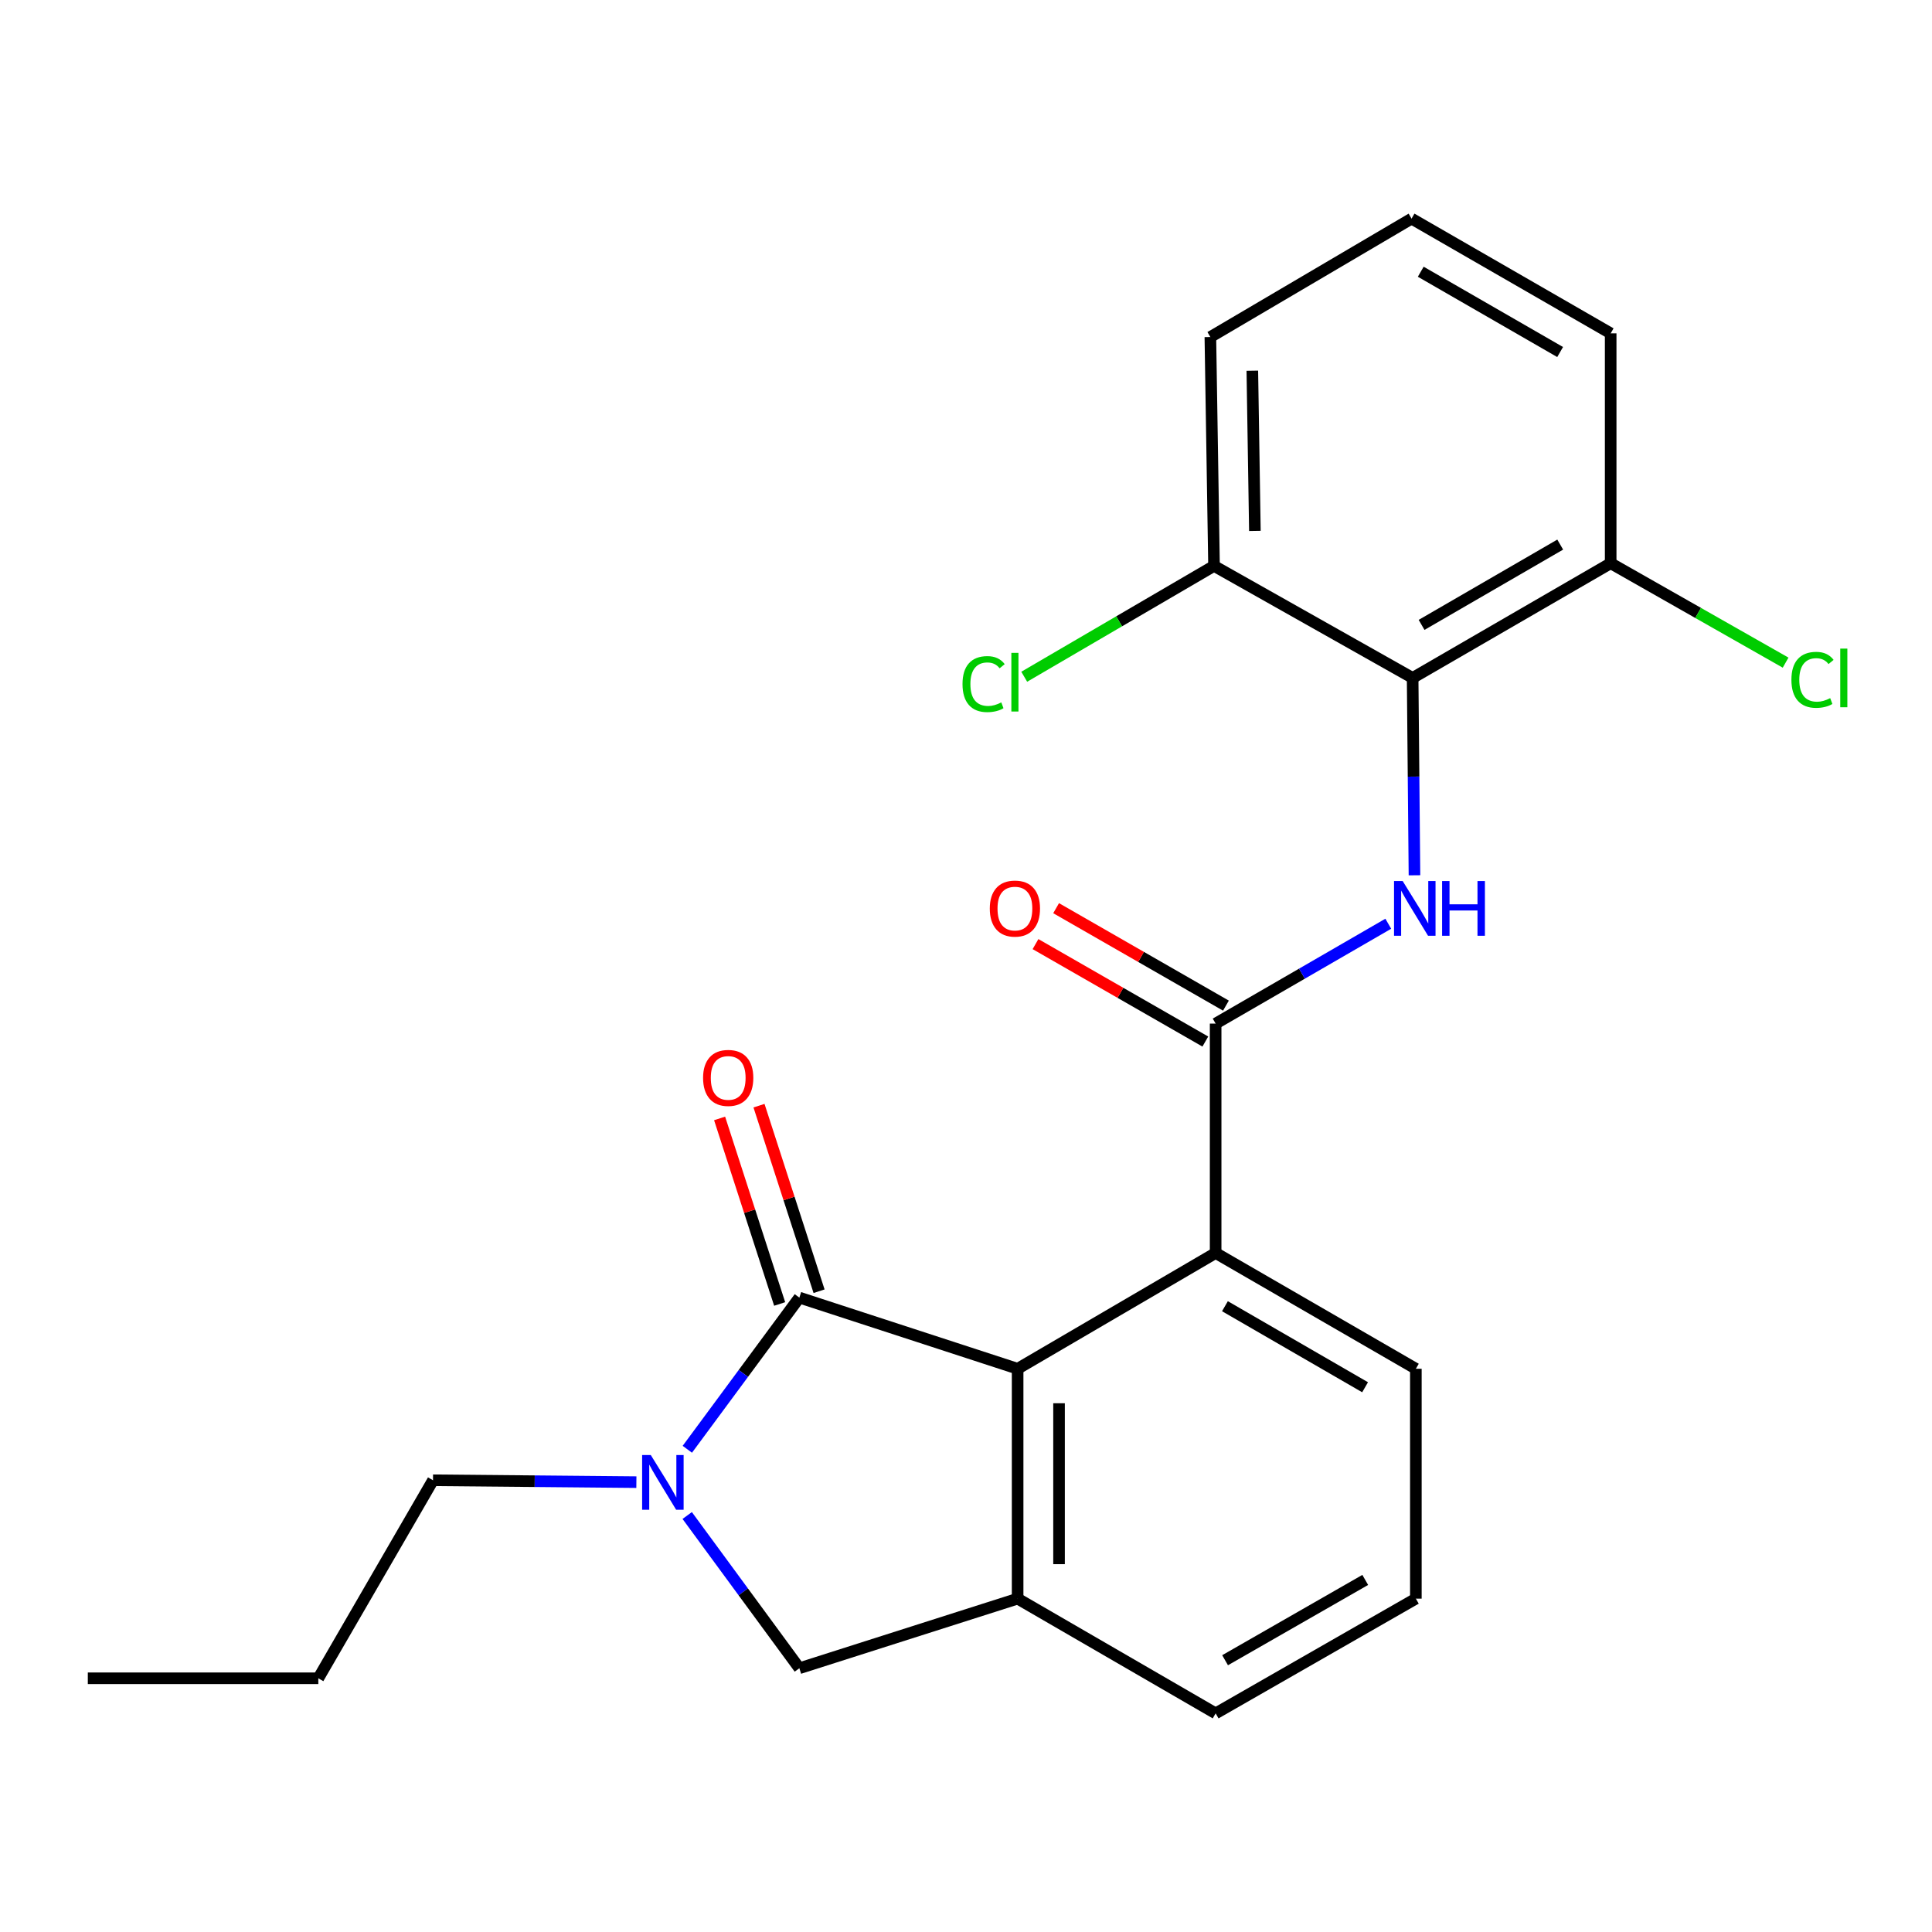 <?xml version='1.0' encoding='iso-8859-1'?>
<svg version='1.1' baseProfile='full'
              xmlns='http://www.w3.org/2000/svg'
                      xmlns:rdkit='http://www.rdkit.org/xml'
                      xmlns:xlink='http://www.w3.org/1999/xlink'
                  xml:space='preserve'
width='1000px' height='1000px' viewBox='0 0 1000 1000'>
<!-- END OF HEADER -->
<rect style='opacity:1.0;fill:#FFFFFF;stroke:none' width='1000' height='1000' x='0' y='0'> </rect>
<path class='bond-0' d='M 413.749,671.637 L 384.754,710.892' style='fill:none;fill-rule:evenodd;stroke:#000000;stroke-width:6px;stroke-linecap:butt;stroke-linejoin:miter;stroke-opacity:1' />
<path class='bond-0' d='M 384.754,710.892 L 355.758,750.147' style='fill:none;fill-rule:evenodd;stroke:#0000FF;stroke-width:6px;stroke-linecap:butt;stroke-linejoin:miter;stroke-opacity:1' />
<path class='bond-1' d='M 413.749,671.637 L 526.721,708.472' style='fill:none;fill-rule:evenodd;stroke:#000000;stroke-width:6px;stroke-linecap:butt;stroke-linejoin:miter;stroke-opacity:1' />
<path class='bond-8' d='M 423.947,668.336 L 408.402,620.314' style='fill:none;fill-rule:evenodd;stroke:#000000;stroke-width:6px;stroke-linecap:butt;stroke-linejoin:miter;stroke-opacity:1' />
<path class='bond-8' d='M 408.402,620.314 L 392.857,572.293' style='fill:none;fill-rule:evenodd;stroke:#FF0000;stroke-width:6px;stroke-linecap:butt;stroke-linejoin:miter;stroke-opacity:1' />
<path class='bond-8' d='M 403.552,674.938 L 388.007,626.916' style='fill:none;fill-rule:evenodd;stroke:#000000;stroke-width:6px;stroke-linecap:butt;stroke-linejoin:miter;stroke-opacity:1' />
<path class='bond-8' d='M 388.007,626.916 L 372.462,578.895' style='fill:none;fill-rule:evenodd;stroke:#FF0000;stroke-width:6px;stroke-linecap:butt;stroke-linejoin:miter;stroke-opacity:1' />
<path class='bond-7' d='M 355.693,784.424 L 384.721,823.954' style='fill:none;fill-rule:evenodd;stroke:#0000FF;stroke-width:6px;stroke-linecap:butt;stroke-linejoin:miter;stroke-opacity:1' />
<path class='bond-7' d='M 384.721,823.954 L 413.749,863.483' style='fill:none;fill-rule:evenodd;stroke:#000000;stroke-width:6px;stroke-linecap:butt;stroke-linejoin:miter;stroke-opacity:1' />
<path class='bond-12' d='M 329.389,767.154 L 276.753,766.669' style='fill:none;fill-rule:evenodd;stroke:#0000FF;stroke-width:6px;stroke-linecap:butt;stroke-linejoin:miter;stroke-opacity:1' />
<path class='bond-12' d='M 276.753,766.669 L 224.118,766.184' style='fill:none;fill-rule:evenodd;stroke:#000000;stroke-width:6px;stroke-linecap:butt;stroke-linejoin:miter;stroke-opacity:1' />
<path class='bond-5' d='M 526.721,708.472 L 526.721,827.458' style='fill:none;fill-rule:evenodd;stroke:#000000;stroke-width:6px;stroke-linecap:butt;stroke-linejoin:miter;stroke-opacity:1' />
<path class='bond-5' d='M 548.157,726.32 L 548.157,809.61' style='fill:none;fill-rule:evenodd;stroke:#000000;stroke-width:6px;stroke-linecap:butt;stroke-linejoin:miter;stroke-opacity:1' />
<path class='bond-6' d='M 526.721,708.472 L 629.212,648.545' style='fill:none;fill-rule:evenodd;stroke:#000000;stroke-width:6px;stroke-linecap:butt;stroke-linejoin:miter;stroke-opacity:1' />
<path class='bond-2' d='M 629.212,529.809 L 629.212,648.545' style='fill:none;fill-rule:evenodd;stroke:#000000;stroke-width:6px;stroke-linecap:butt;stroke-linejoin:miter;stroke-opacity:1' />
<path class='bond-3' d='M 629.212,529.809 L 673.891,503.967' style='fill:none;fill-rule:evenodd;stroke:#000000;stroke-width:6px;stroke-linecap:butt;stroke-linejoin:miter;stroke-opacity:1' />
<path class='bond-3' d='M 673.891,503.967 L 718.57,478.125' style='fill:none;fill-rule:evenodd;stroke:#0000FF;stroke-width:6px;stroke-linecap:butt;stroke-linejoin:miter;stroke-opacity:1' />
<path class='bond-11' d='M 634.546,520.512 L 590.596,495.292' style='fill:none;fill-rule:evenodd;stroke:#000000;stroke-width:6px;stroke-linecap:butt;stroke-linejoin:miter;stroke-opacity:1' />
<path class='bond-11' d='M 590.596,495.292 L 546.645,470.073' style='fill:none;fill-rule:evenodd;stroke:#FF0000;stroke-width:6px;stroke-linecap:butt;stroke-linejoin:miter;stroke-opacity:1' />
<path class='bond-11' d='M 623.877,539.105 L 579.926,513.886' style='fill:none;fill-rule:evenodd;stroke:#000000;stroke-width:6px;stroke-linecap:butt;stroke-linejoin:miter;stroke-opacity:1' />
<path class='bond-11' d='M 579.926,513.886 L 535.975,488.666' style='fill:none;fill-rule:evenodd;stroke:#FF0000;stroke-width:6px;stroke-linecap:butt;stroke-linejoin:miter;stroke-opacity:1' />
<path class='bond-4' d='M 732.128,453.049 L 731.653,401.972' style='fill:none;fill-rule:evenodd;stroke:#0000FF;stroke-width:6px;stroke-linecap:butt;stroke-linejoin:miter;stroke-opacity:1' />
<path class='bond-4' d='M 731.653,401.972 L 731.179,350.896' style='fill:none;fill-rule:evenodd;stroke:#000000;stroke-width:6px;stroke-linecap:butt;stroke-linejoin:miter;stroke-opacity:1' />
<path class='bond-9' d='M 731.179,350.896 L 833.682,291.528' style='fill:none;fill-rule:evenodd;stroke:#000000;stroke-width:6px;stroke-linecap:butt;stroke-linejoin:miter;stroke-opacity:1' />
<path class='bond-9' d='M 735.811,323.441 L 807.563,281.883' style='fill:none;fill-rule:evenodd;stroke:#000000;stroke-width:6px;stroke-linecap:butt;stroke-linejoin:miter;stroke-opacity:1' />
<path class='bond-10' d='M 731.179,350.896 L 628.378,292.909' style='fill:none;fill-rule:evenodd;stroke:#000000;stroke-width:6px;stroke-linecap:butt;stroke-linejoin:miter;stroke-opacity:1' />
<path class='bond-15' d='M 526.721,827.458 L 629.212,886.837' style='fill:none;fill-rule:evenodd;stroke:#000000;stroke-width:6px;stroke-linecap:butt;stroke-linejoin:miter;stroke-opacity:1' />
<path class='bond-23' d='M 526.721,827.458 L 413.749,863.483' style='fill:none;fill-rule:evenodd;stroke:#000000;stroke-width:6px;stroke-linecap:butt;stroke-linejoin:miter;stroke-opacity:1' />
<path class='bond-16' d='M 629.212,648.545 L 732.847,708.472' style='fill:none;fill-rule:evenodd;stroke:#000000;stroke-width:6px;stroke-linecap:butt;stroke-linejoin:miter;stroke-opacity:1' />
<path class='bond-16' d='M 634.026,676.091 L 706.57,718.04' style='fill:none;fill-rule:evenodd;stroke:#000000;stroke-width:6px;stroke-linecap:butt;stroke-linejoin:miter;stroke-opacity:1' />
<path class='bond-14' d='M 833.682,291.528 L 878.955,317.255' style='fill:none;fill-rule:evenodd;stroke:#000000;stroke-width:6px;stroke-linecap:butt;stroke-linejoin:miter;stroke-opacity:1' />
<path class='bond-14' d='M 878.955,317.255 L 924.227,342.983' style='fill:none;fill-rule:evenodd;stroke:#00CC00;stroke-width:6px;stroke-linecap:butt;stroke-linejoin:miter;stroke-opacity:1' />
<path class='bond-20' d='M 833.682,291.528 L 833.682,172.542' style='fill:none;fill-rule:evenodd;stroke:#000000;stroke-width:6px;stroke-linecap:butt;stroke-linejoin:miter;stroke-opacity:1' />
<path class='bond-13' d='M 628.378,292.909 L 579.259,321.596' style='fill:none;fill-rule:evenodd;stroke:#000000;stroke-width:6px;stroke-linecap:butt;stroke-linejoin:miter;stroke-opacity:1' />
<path class='bond-13' d='M 579.259,321.596 L 530.139,350.282' style='fill:none;fill-rule:evenodd;stroke:#00CC00;stroke-width:6px;stroke-linecap:butt;stroke-linejoin:miter;stroke-opacity:1' />
<path class='bond-19' d='M 628.378,292.909 L 626.485,174.448' style='fill:none;fill-rule:evenodd;stroke:#000000;stroke-width:6px;stroke-linecap:butt;stroke-linejoin:miter;stroke-opacity:1' />
<path class='bond-19' d='M 649.528,274.798 L 648.203,191.874' style='fill:none;fill-rule:evenodd;stroke:#000000;stroke-width:6px;stroke-linecap:butt;stroke-linejoin:miter;stroke-opacity:1' />
<path class='bond-21' d='M 224.118,766.184 L 164.762,868.676' style='fill:none;fill-rule:evenodd;stroke:#000000;stroke-width:6px;stroke-linecap:butt;stroke-linejoin:miter;stroke-opacity:1' />
<path class='bond-24' d='M 629.212,886.837 L 732.847,827.458' style='fill:none;fill-rule:evenodd;stroke:#000000;stroke-width:6px;stroke-linecap:butt;stroke-linejoin:miter;stroke-opacity:1' />
<path class='bond-24' d='M 634.1,859.331 L 706.644,817.765' style='fill:none;fill-rule:evenodd;stroke:#000000;stroke-width:6px;stroke-linecap:butt;stroke-linejoin:miter;stroke-opacity:1' />
<path class='bond-17' d='M 732.847,708.472 L 732.847,827.458' style='fill:none;fill-rule:evenodd;stroke:#000000;stroke-width:6px;stroke-linecap:butt;stroke-linejoin:miter;stroke-opacity:1' />
<path class='bond-18' d='M 730.62,113.163 L 626.485,174.448' style='fill:none;fill-rule:evenodd;stroke:#000000;stroke-width:6px;stroke-linecap:butt;stroke-linejoin:miter;stroke-opacity:1' />
<path class='bond-25' d='M 730.62,113.163 L 833.682,172.542' style='fill:none;fill-rule:evenodd;stroke:#000000;stroke-width:6px;stroke-linecap:butt;stroke-linejoin:miter;stroke-opacity:1' />
<path class='bond-25' d='M 735.377,140.644 L 807.521,182.21' style='fill:none;fill-rule:evenodd;stroke:#000000;stroke-width:6px;stroke-linecap:butt;stroke-linejoin:miter;stroke-opacity:1' />
<path class='bond-22' d='M 164.762,868.676 L 45.455,868.676' style='fill:none;fill-rule:evenodd;stroke:#000000;stroke-width:6px;stroke-linecap:butt;stroke-linejoin:miter;stroke-opacity:1' />
<path  class='atom-1' d='M 336.843 753.12
L 346.123 768.12
Q 347.043 769.6, 348.523 772.28
Q 350.003 774.96, 350.083 775.12
L 350.083 753.12
L 353.843 753.12
L 353.843 781.44
L 349.963 781.44
L 340.003 765.04
Q 338.843 763.12, 337.603 760.92
Q 336.403 758.72, 336.043 758.04
L 336.043 781.44
L 332.363 781.44
L 332.363 753.12
L 336.843 753.12
' fill='#0000FF'/>
<path  class='atom-4' d='M 726.027 456.031
L 735.307 471.031
Q 736.227 472.511, 737.707 475.191
Q 739.187 477.871, 739.267 478.031
L 739.267 456.031
L 743.027 456.031
L 743.027 484.351
L 739.147 484.351
L 729.187 467.951
Q 728.027 466.031, 726.787 463.831
Q 725.587 461.631, 725.227 460.951
L 725.227 484.351
L 721.547 484.351
L 721.547 456.031
L 726.027 456.031
' fill='#0000FF'/>
<path  class='atom-4' d='M 746.427 456.031
L 750.267 456.031
L 750.267 468.071
L 764.747 468.071
L 764.747 456.031
L 768.587 456.031
L 768.587 484.351
L 764.747 484.351
L 764.747 471.271
L 750.267 471.271
L 750.267 484.351
L 746.427 484.351
L 746.427 456.031
' fill='#0000FF'/>
<path  class='atom-9' d='M 363.914 557.923
Q 363.914 551.123, 367.274 547.323
Q 370.634 543.523, 376.914 543.523
Q 383.194 543.523, 386.554 547.323
Q 389.914 551.123, 389.914 557.923
Q 389.914 564.803, 386.514 568.723
Q 383.114 572.603, 376.914 572.603
Q 370.674 572.603, 367.274 568.723
Q 363.914 564.843, 363.914 557.923
M 376.914 569.403
Q 381.234 569.403, 383.554 566.523
Q 385.914 563.603, 385.914 557.923
Q 385.914 552.363, 383.554 549.563
Q 381.234 546.723, 376.914 546.723
Q 372.594 546.723, 370.234 549.523
Q 367.914 552.323, 367.914 557.923
Q 367.914 563.643, 370.234 566.523
Q 372.594 569.403, 376.914 569.403
' fill='#FF0000'/>
<path  class='atom-12' d='M 512.315 470.271
Q 512.315 463.471, 515.675 459.671
Q 519.035 455.871, 525.315 455.871
Q 531.595 455.871, 534.955 459.671
Q 538.315 463.471, 538.315 470.271
Q 538.315 477.151, 534.915 481.071
Q 531.515 484.951, 525.315 484.951
Q 519.075 484.951, 515.675 481.071
Q 512.315 477.191, 512.315 470.271
M 525.315 481.751
Q 529.635 481.751, 531.955 478.871
Q 534.315 475.951, 534.315 470.271
Q 534.315 464.711, 531.955 461.911
Q 529.635 459.071, 525.315 459.071
Q 520.995 459.071, 518.635 461.871
Q 516.315 464.671, 516.315 470.271
Q 516.315 475.991, 518.635 478.871
Q 520.995 481.751, 525.315 481.751
' fill='#FF0000'/>
<path  class='atom-14' d='M 498.195 354.079
Q 498.195 347.039, 501.475 343.359
Q 504.795 339.639, 511.075 339.639
Q 516.915 339.639, 520.035 343.759
L 517.395 345.919
Q 515.115 342.919, 511.075 342.919
Q 506.795 342.919, 504.515 345.799
Q 502.275 348.639, 502.275 354.079
Q 502.275 359.679, 504.595 362.559
Q 506.955 365.439, 511.515 365.439
Q 514.635 365.439, 518.275 363.559
L 519.395 366.559
Q 517.915 367.519, 515.675 368.079
Q 513.435 368.639, 510.955 368.639
Q 504.795 368.639, 501.475 364.879
Q 498.195 361.119, 498.195 354.079
' fill='#00CC00'/>
<path  class='atom-14' d='M 523.475 337.919
L 527.155 337.919
L 527.155 368.279
L 523.475 368.279
L 523.475 337.919
' fill='#00CC00'/>
<path  class='atom-15' d='M 927.231 351.876
Q 927.231 344.836, 930.511 341.156
Q 933.831 337.436, 940.111 337.436
Q 945.951 337.436, 949.071 341.556
L 946.431 343.716
Q 944.151 340.716, 940.111 340.716
Q 935.831 340.716, 933.551 343.596
Q 931.311 346.436, 931.311 351.876
Q 931.311 357.476, 933.631 360.356
Q 935.991 363.236, 940.551 363.236
Q 943.671 363.236, 947.311 361.356
L 948.431 364.356
Q 946.951 365.316, 944.711 365.876
Q 942.471 366.436, 939.991 366.436
Q 933.831 366.436, 930.511 362.676
Q 927.231 358.916, 927.231 351.876
' fill='#00CC00'/>
<path  class='atom-15' d='M 952.511 335.716
L 956.191 335.716
L 956.191 366.076
L 952.511 366.076
L 952.511 335.716
' fill='#00CC00'/>
</svg>
